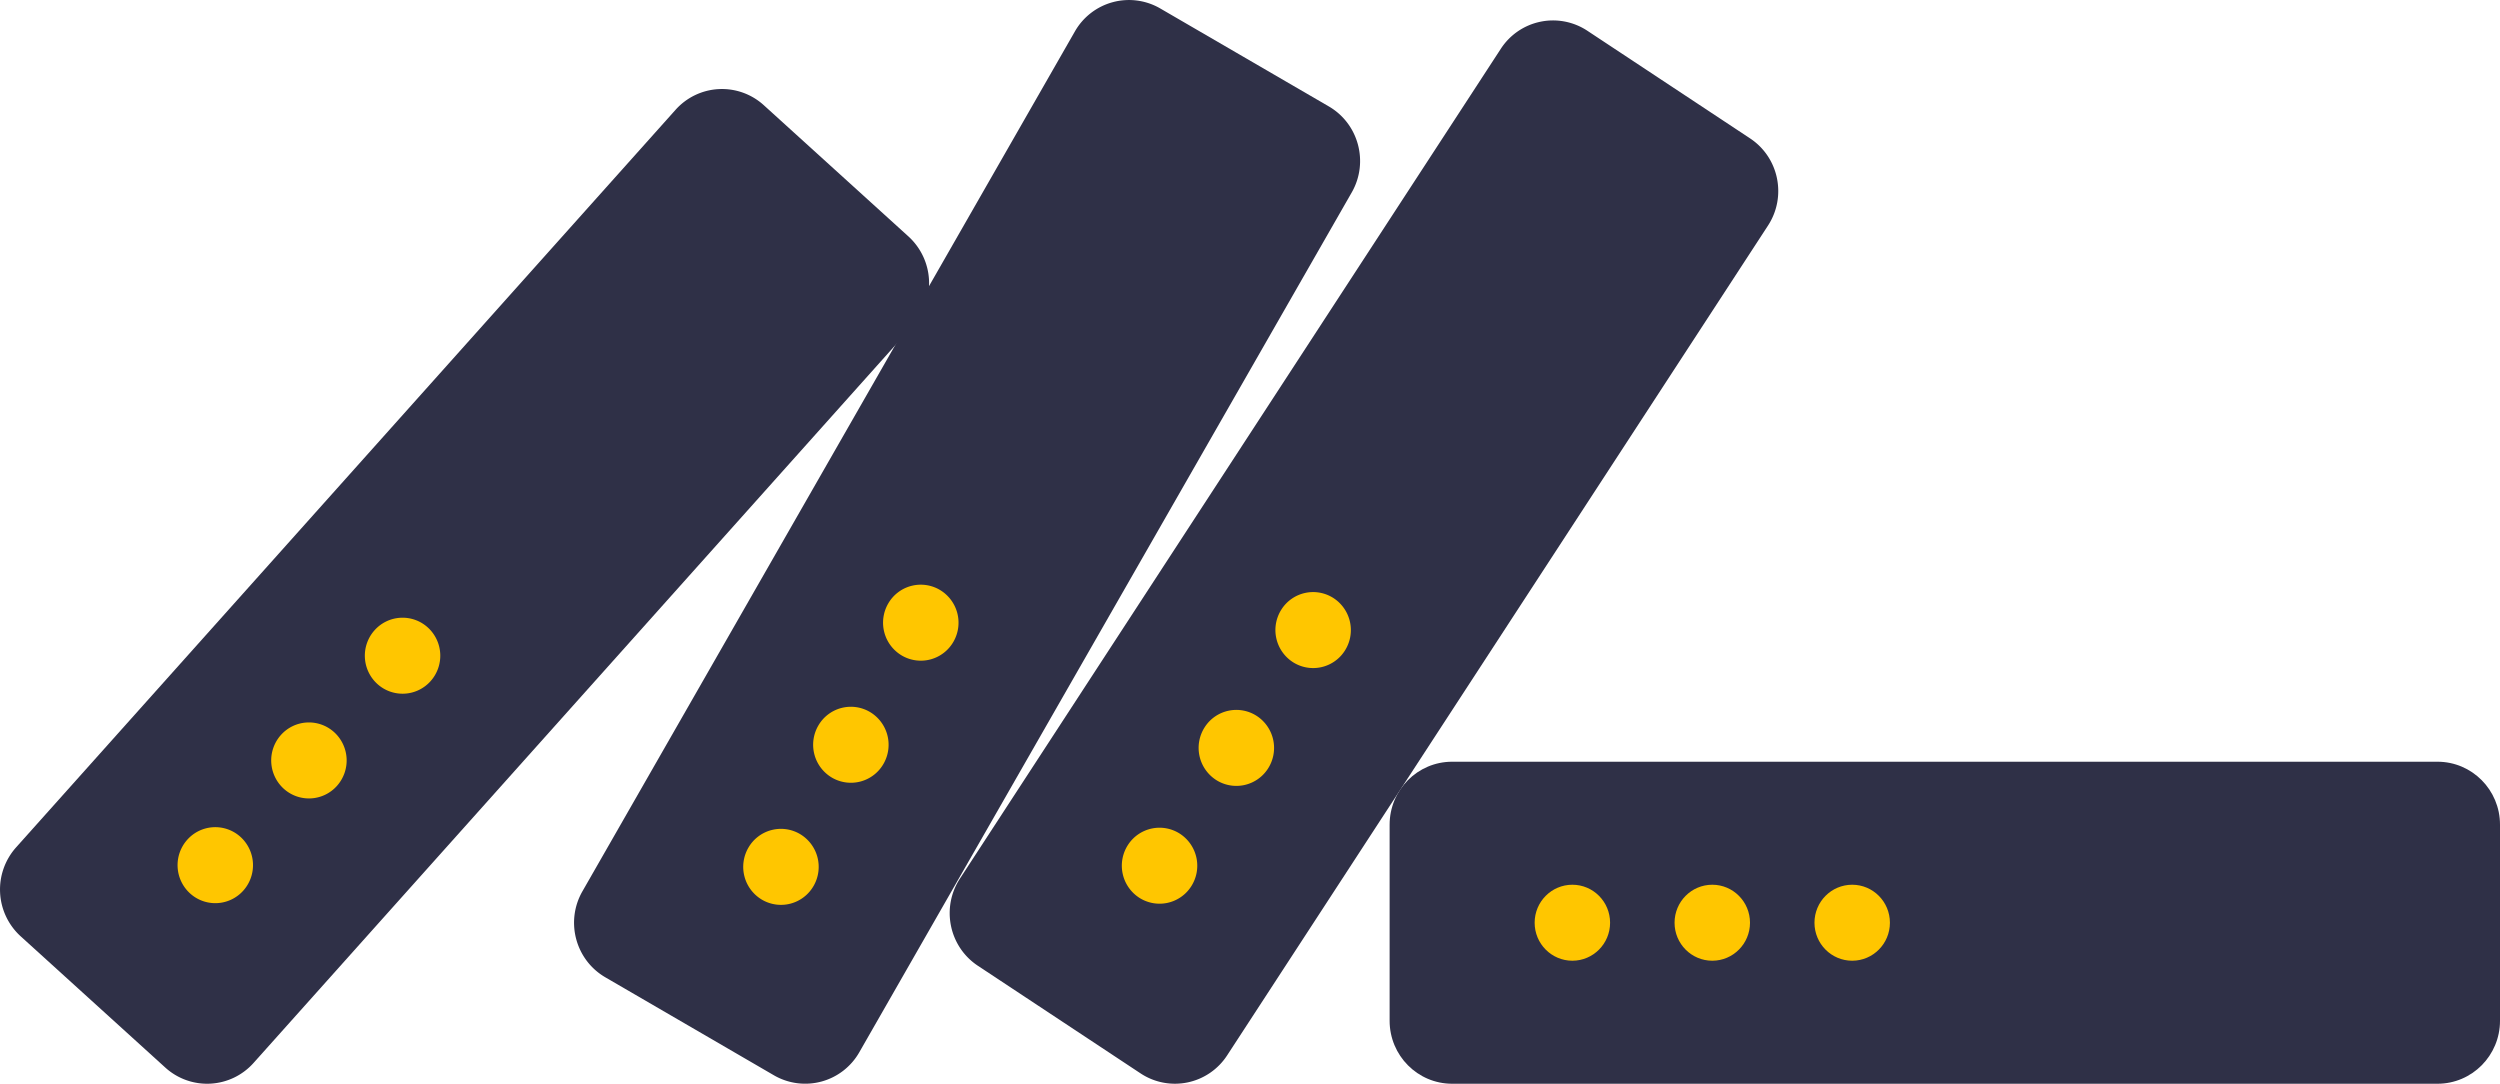 <svg width="203" height="88" viewBox="0 0 203 88" fill="none" xmlns="http://www.w3.org/2000/svg">
    <g clip-path="url(#o94iaxp2la)" fill-rule="evenodd" clip-rule="evenodd">
        <path d="M74.138 26.42 20.591 86.308a5.05 5.05 0 0 1-7.17.377L1.68 76.03a5.14 5.14 0 0 1-.374-7.222L54.852 8.92a5.05 5.05 0 0 1 7.17-.377l11.742 10.655a5.14 5.14 0 0 1 .374 7.222" fill="#2F3047"/>
        <path d="M19.531 67.959a3.047 3.047 0 0 0-4.325.227 3.101 3.101 0 0 0 .226 4.358 3.047 3.047 0 0 0 4.325-.227 3.102 3.102 0 0 0-.226-4.358M27.135 59.455a3.047 3.047 0 0 0-4.326.228 3.101 3.101 0 0 0 .226 4.357 3.047 3.047 0 0 0 4.326-.227 3.102 3.102 0 0 0-.226-4.358M34.738 50.951a3.047 3.047 0 0 0-4.326.228 3.101 3.101 0 0 0 .226 4.357 3.047 3.047 0 0 0 4.326-.227 3.102 3.102 0 0 0-.226-4.358" fill="#FFC600"/>
        <path d="M109.76 15.627 69.777 85.44a5.057 5.057 0 0 1-6.934 1.874l-13.689-7.956c-2.429-1.412-3.262-4.54-1.86-6.986L87.277 2.56A5.056 5.056 0 0 1 94.21.685L107.9 8.641c2.428 1.412 3.261 4.54 1.86 6.986" fill="#2F3047"/>
        <path d="M64.945 67.716a3.05 3.05 0 0 0-4.184 1.131 3.098 3.098 0 0 0 1.122 4.215 3.05 3.05 0 0 0 4.184-1.131 3.098 3.098 0 0 0-1.122-4.215M70.622 57.803a3.05 3.05 0 0 0-4.184 1.13 3.098 3.098 0 0 0 1.123 4.215 3.05 3.05 0 0 0 4.183-1.13 3.098 3.098 0 0 0-1.122-4.215M76.3 47.89a3.05 3.05 0 0 0-4.185 1.13 3.098 3.098 0 0 0 1.123 4.215 3.051 3.051 0 0 0 4.184-1.13 3.098 3.098 0 0 0-1.123-4.215" fill="#FFC600"/>
        <path d="M143.561 18.318 99.646 85.692a5.054 5.054 0 0 1-7.03 1.468l-13.21-8.738c-2.344-1.55-2.996-4.721-1.457-7.083l43.915-67.373a5.054 5.054 0 0 1 7.03-1.468l13.21 8.738c2.344 1.55 2.996 4.721 1.457 7.082" fill="#2F3047"/>
        <path d="M95.837 67.717a3.05 3.05 0 0 0-4.242.885 3.1 3.1 0 0 0 .88 4.273 3.05 3.05 0 0 0 4.24-.885 3.1 3.1 0 0 0-.878-4.273M102.072 58.15a3.049 3.049 0 0 0-4.241.886 3.1 3.1 0 0 0 .88 4.273 3.05 3.05 0 0 0 4.241-.886 3.1 3.1 0 0 0-.88-4.273M108.308 48.583a3.05 3.05 0 0 0-4.242.885 3.1 3.1 0 0 0 .88 4.273 3.049 3.049 0 0 0 4.241-.885 3.1 3.1 0 0 0-.879-4.273" fill="#FFC600"/>
        <path d="M197.923 88h-80.009c-2.804 0-5.077-2.29-5.077-5.114v-15.92c0-2.825 2.273-5.114 5.077-5.114h80.009c2.804 0 5.077 2.289 5.077 5.114v15.92c0 2.824-2.273 5.114-5.077 5.114" fill="#2F3047"/>
        <path d="M130.739 74.925c0-1.704-1.371-3.085-3.063-3.085-1.691 0-3.063 1.381-3.063 3.085 0 1.705 1.372 3.086 3.063 3.086 1.692 0 3.063-1.381 3.063-3.086M142.1 74.925c0-1.704-1.371-3.085-3.063-3.085-1.692 0-3.063 1.381-3.063 3.085 0 1.705 1.371 3.086 3.063 3.086 1.692 0 3.063-1.381 3.063-3.086M153.461 74.925c0-1.704-1.372-3.085-3.063-3.085-1.692 0-3.063 1.381-3.063 3.085 0 1.705 1.371 3.086 3.063 3.086 1.691 0 3.063-1.381 3.063-3.086" fill="#FFC600"/>
    </g>
    <defs>
        <clipPath id="o94iaxp2la">
            <path fill="#fff" d="M0 0h203v88H0z"/>
        </clipPath>
    </defs>
</svg>
